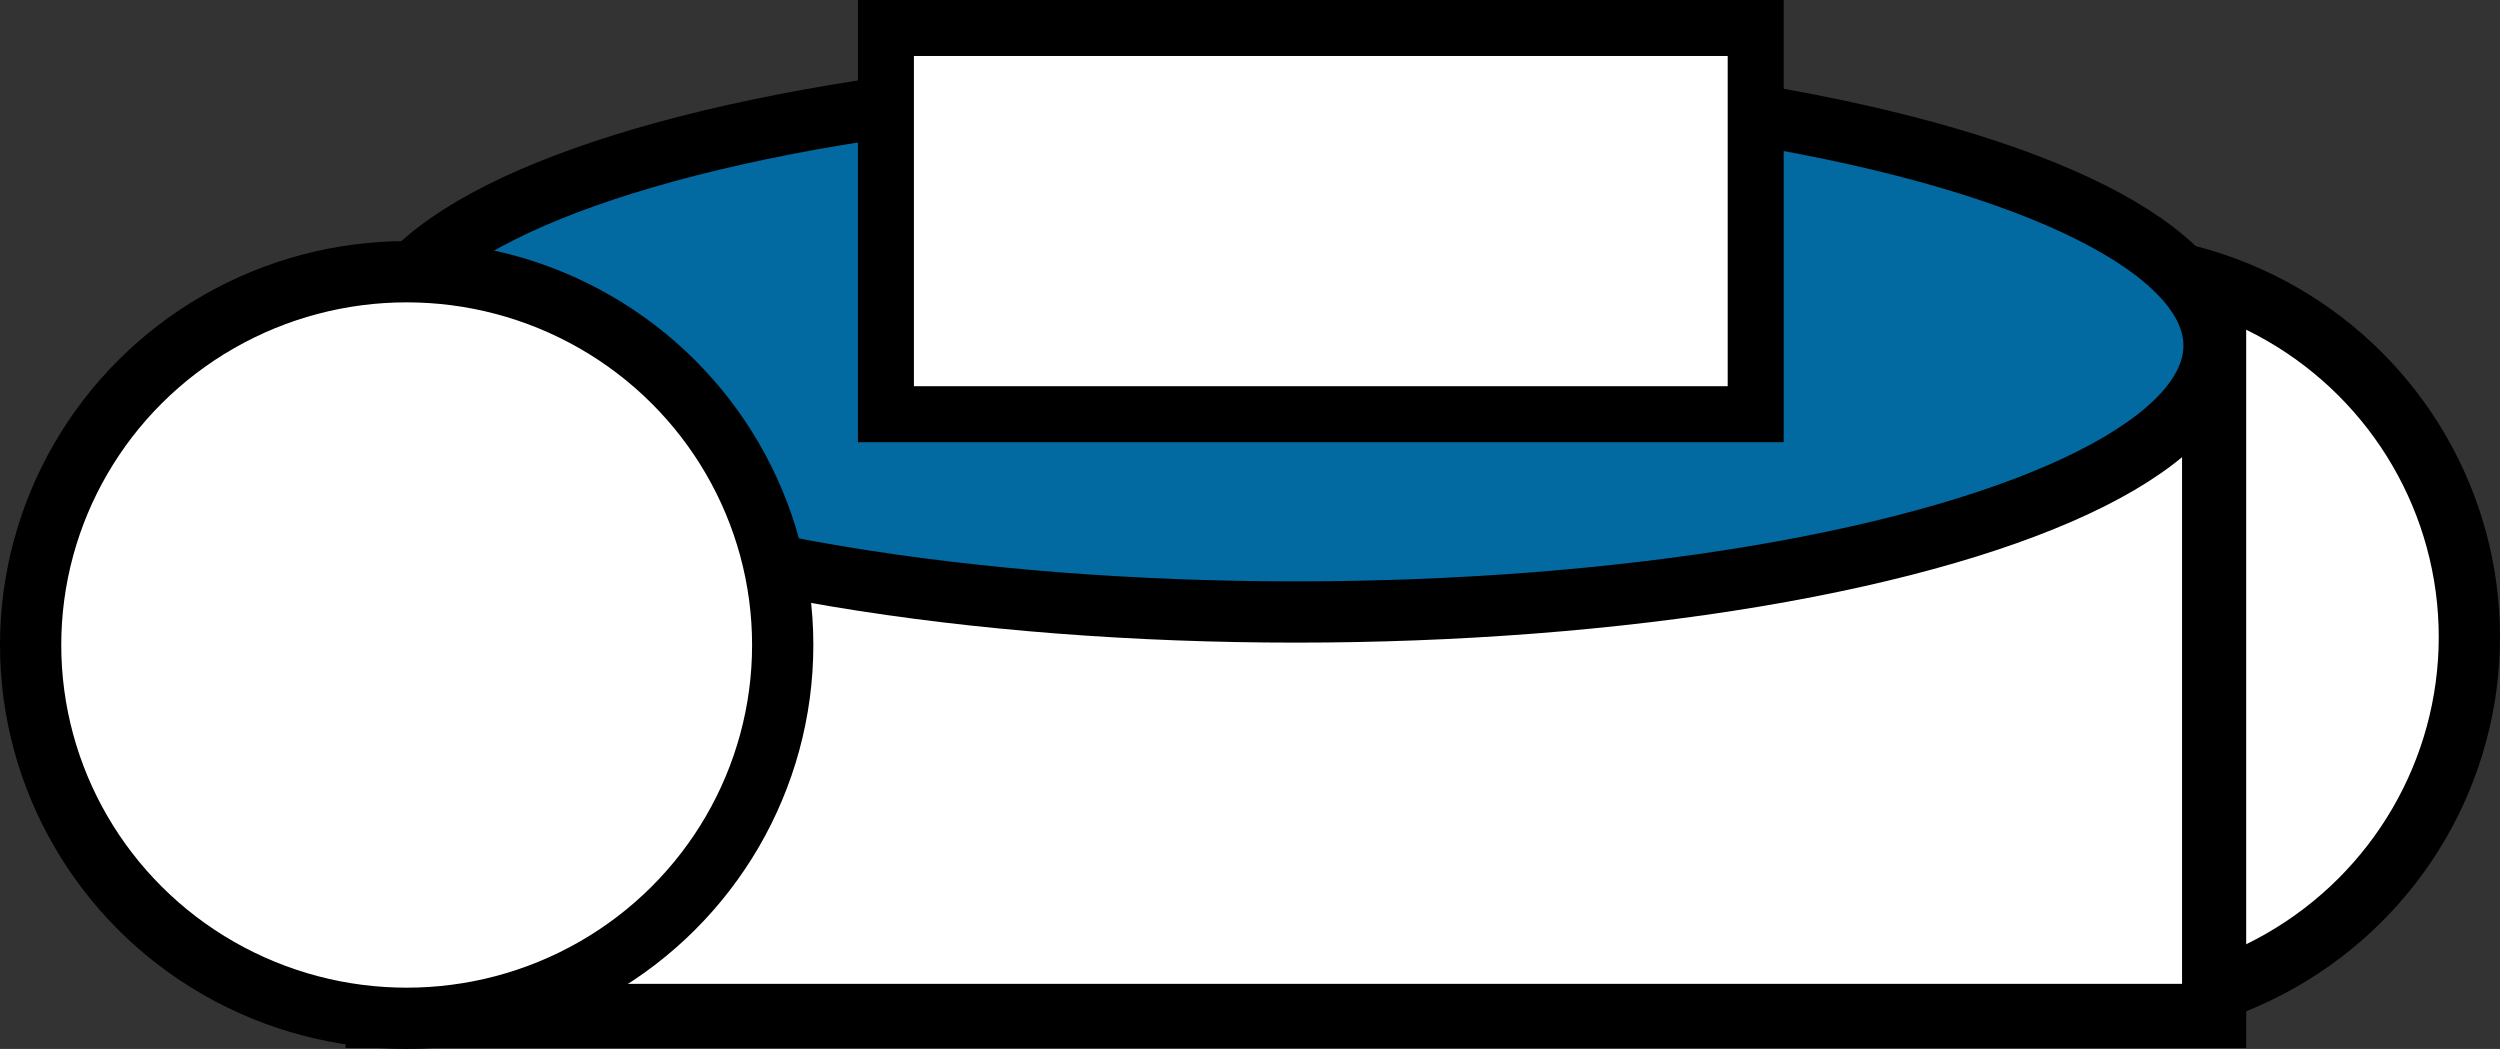 <?xml version="1.0" encoding="UTF-8" standalone="no"?>
<!-- Created with Inkscape (http://www.inkscape.org/) -->

<svg
   width="40.813mm"
   height="17.124mm"
   viewBox="0 0 40.813 17.124"
   version="1.1"
   id="svg1"
   xmlns="http://www.w3.org/2000/svg"
   xmlns:svg="http://www.w3.org/2000/svg">
  <rect x="0" y="0" width="40.813" height="17.124" fill="#333333" stroke="none"/>
  <defs
     id="defs1" />
  <g
     id="layer1"
     transform="translate(-129.694,-55.936)">
    <g
       id="g69"
       transform="translate(50.881,1.08)">
      <g
         id="g61"
         transform="translate(24.034,4.985)">
        <ellipse
           style="fill:#ffffff;fill-opacity:1;stroke:#000000;stroke-width:1;stroke-dasharray:none;stroke-opacity:1"
           id="ellipse59"
           cx="88.953"
           cy="60.27"
           rx="6.139"
           ry="6.094" />
        <rect
           style="fill:#ffffff;fill-opacity:1;stroke:#000000;stroke-width:1.047;stroke-dasharray:none;stroke-opacity:1"
           id="rect59"
           width="29.981"
           height="10.943"
           x="60.944"
           y="55.513" />
        <ellipse
           style="fill:#0369a1;fill-opacity:1;stroke:#000000;stroke-width:1;stroke-dasharray:none;stroke-opacity:1"
           id="ellipse60"
           cx="75.934"
           cy="55.513"
           rx="14.99"
           ry="4.349" />
        <rect
           style="fill:#ffffff;fill-opacity:1;stroke:#000000;stroke-width:0.914;stroke-dasharray:none;stroke-opacity:1"
           id="rect60"
           width="14.199"
           height="6.305"
           x="69.242"
           y="50.328" />
        <ellipse
           style="fill:#ffffff;fill-opacity:1;stroke:#000000;stroke-width:1;stroke-dasharray:none;stroke-opacity:1"
           id="ellipse61"
           cx="61.418"
           cy="60.401"
           rx="6.139"
           ry="6.094" />
      </g>
      <g
         id="g68"
         transform="translate(23.326,-3.902)">
        <path
           id="path61"
           style="fill:#0369a1;fill-opacity:1;stroke:#000000;stroke-width:0.91;stroke-dasharray:none;stroke-opacity:1"
           d="m 87.494,14.464 a 7.165,5.903 0 0 0 -0.396,0.023 v 6.043 15.565 0.164 a 7.165,5.903 0 0 0 7.165,5.903 7.165,5.903 0 0 0 0.396,-0.023 v -6.043 -15.565 -0.164 a 7.165,5.903 0 0 0 -7.164,-5.903 z" />
        <path
           id="path62"
           style="fill:#ffffff;fill-opacity:1;stroke:#000000;stroke-width:1;stroke-dasharray:none;stroke-opacity:1"
           d="m 58.159,20.989 v 33.241 h 33.242 a 3.819,16.621 0 0 0 3.819,-16.621 3.819,16.621 0 0 0 -3.819,-16.621 z" />
        <ellipse
           style="fill:#ffffff;fill-opacity:1;stroke:#000000;stroke-width:1;stroke-dasharray:none;stroke-opacity:1"
           id="ellipse62"
           cx="-58.159"
           cy="37.609"
           rx="3.819"
           ry="16.621"
           transform="scale(-1,1)" />
        <path
           id="path63"
           style="fill:#0369a1;fill-opacity:1;stroke:#000000;stroke-width:0.91;stroke-dasharray:none;stroke-opacity:1"
           d="m 52.043,14.937 a 7.165,5.903 0 0 0 -0.396,0.023 v 6.043 15.565 0.164 a 7.165,5.903 0 0 0 7.164,5.903 7.165,5.903 0 0 0 0.396,-0.023 v -6.043 -15.565 -0.164 a 7.165,5.903 0 0 0 -7.165,-5.903 z" />
        <path
           id="path64"
           style="fill:#ffffff;fill-opacity:1;stroke:#000000;stroke-width:1;stroke-dasharray:none;stroke-opacity:1"
           d="m 66.618,31.794 v 9.487 a 7.027,8.487 0 0 1 3.073,-0.868 7.027,8.487 0 0 1 3.073,0.856 v -9.475 z" />
        <path
           id="path65"
           style="fill:#ffffff;fill-opacity:1;stroke:#000000;stroke-width:1;stroke-dasharray:none;stroke-opacity:1"
           d="m 84.398,31.794 v 9.487 a 7.027,8.487 0 0 1 3.073,-0.868 7.027,8.487 0 0 1 3.073,0.856 v -9.475 z" />
        <path
           style="fill:#0369a1;fill-opacity:1;stroke:#000000;stroke-width:1;stroke-dasharray:none;stroke-opacity:1"
           d="m 72.763,34.559 h 11.635"
           id="path66" />
        <path
           style="fill:#ffffff;fill-opacity:0;stroke:#000000;stroke-width:1;stroke-dasharray:none;stroke-opacity:1"
           d="m 72.364,47.333 1.61,-1.039 4.817,3.213 4.818,-3.214 1.121,1.039"
           id="path67" />
        <circle
           style="fill:#0369a1;fill-opacity:1;stroke:#000000;stroke-width:1;stroke-dasharray:none;stroke-opacity:1"
           id="circle67"
           cx="87.174"
           cy="37.745"
           r="1.975" />
        <circle
           style="fill:#0369a1;fill-opacity:1;stroke:#000000;stroke-width:1;stroke-dasharray:none;stroke-opacity:1"
           id="circle68"
           cx="69.395"
           cy="37.76"
           r="1.975" />
      </g>
    </g>
  </g>
</svg>

